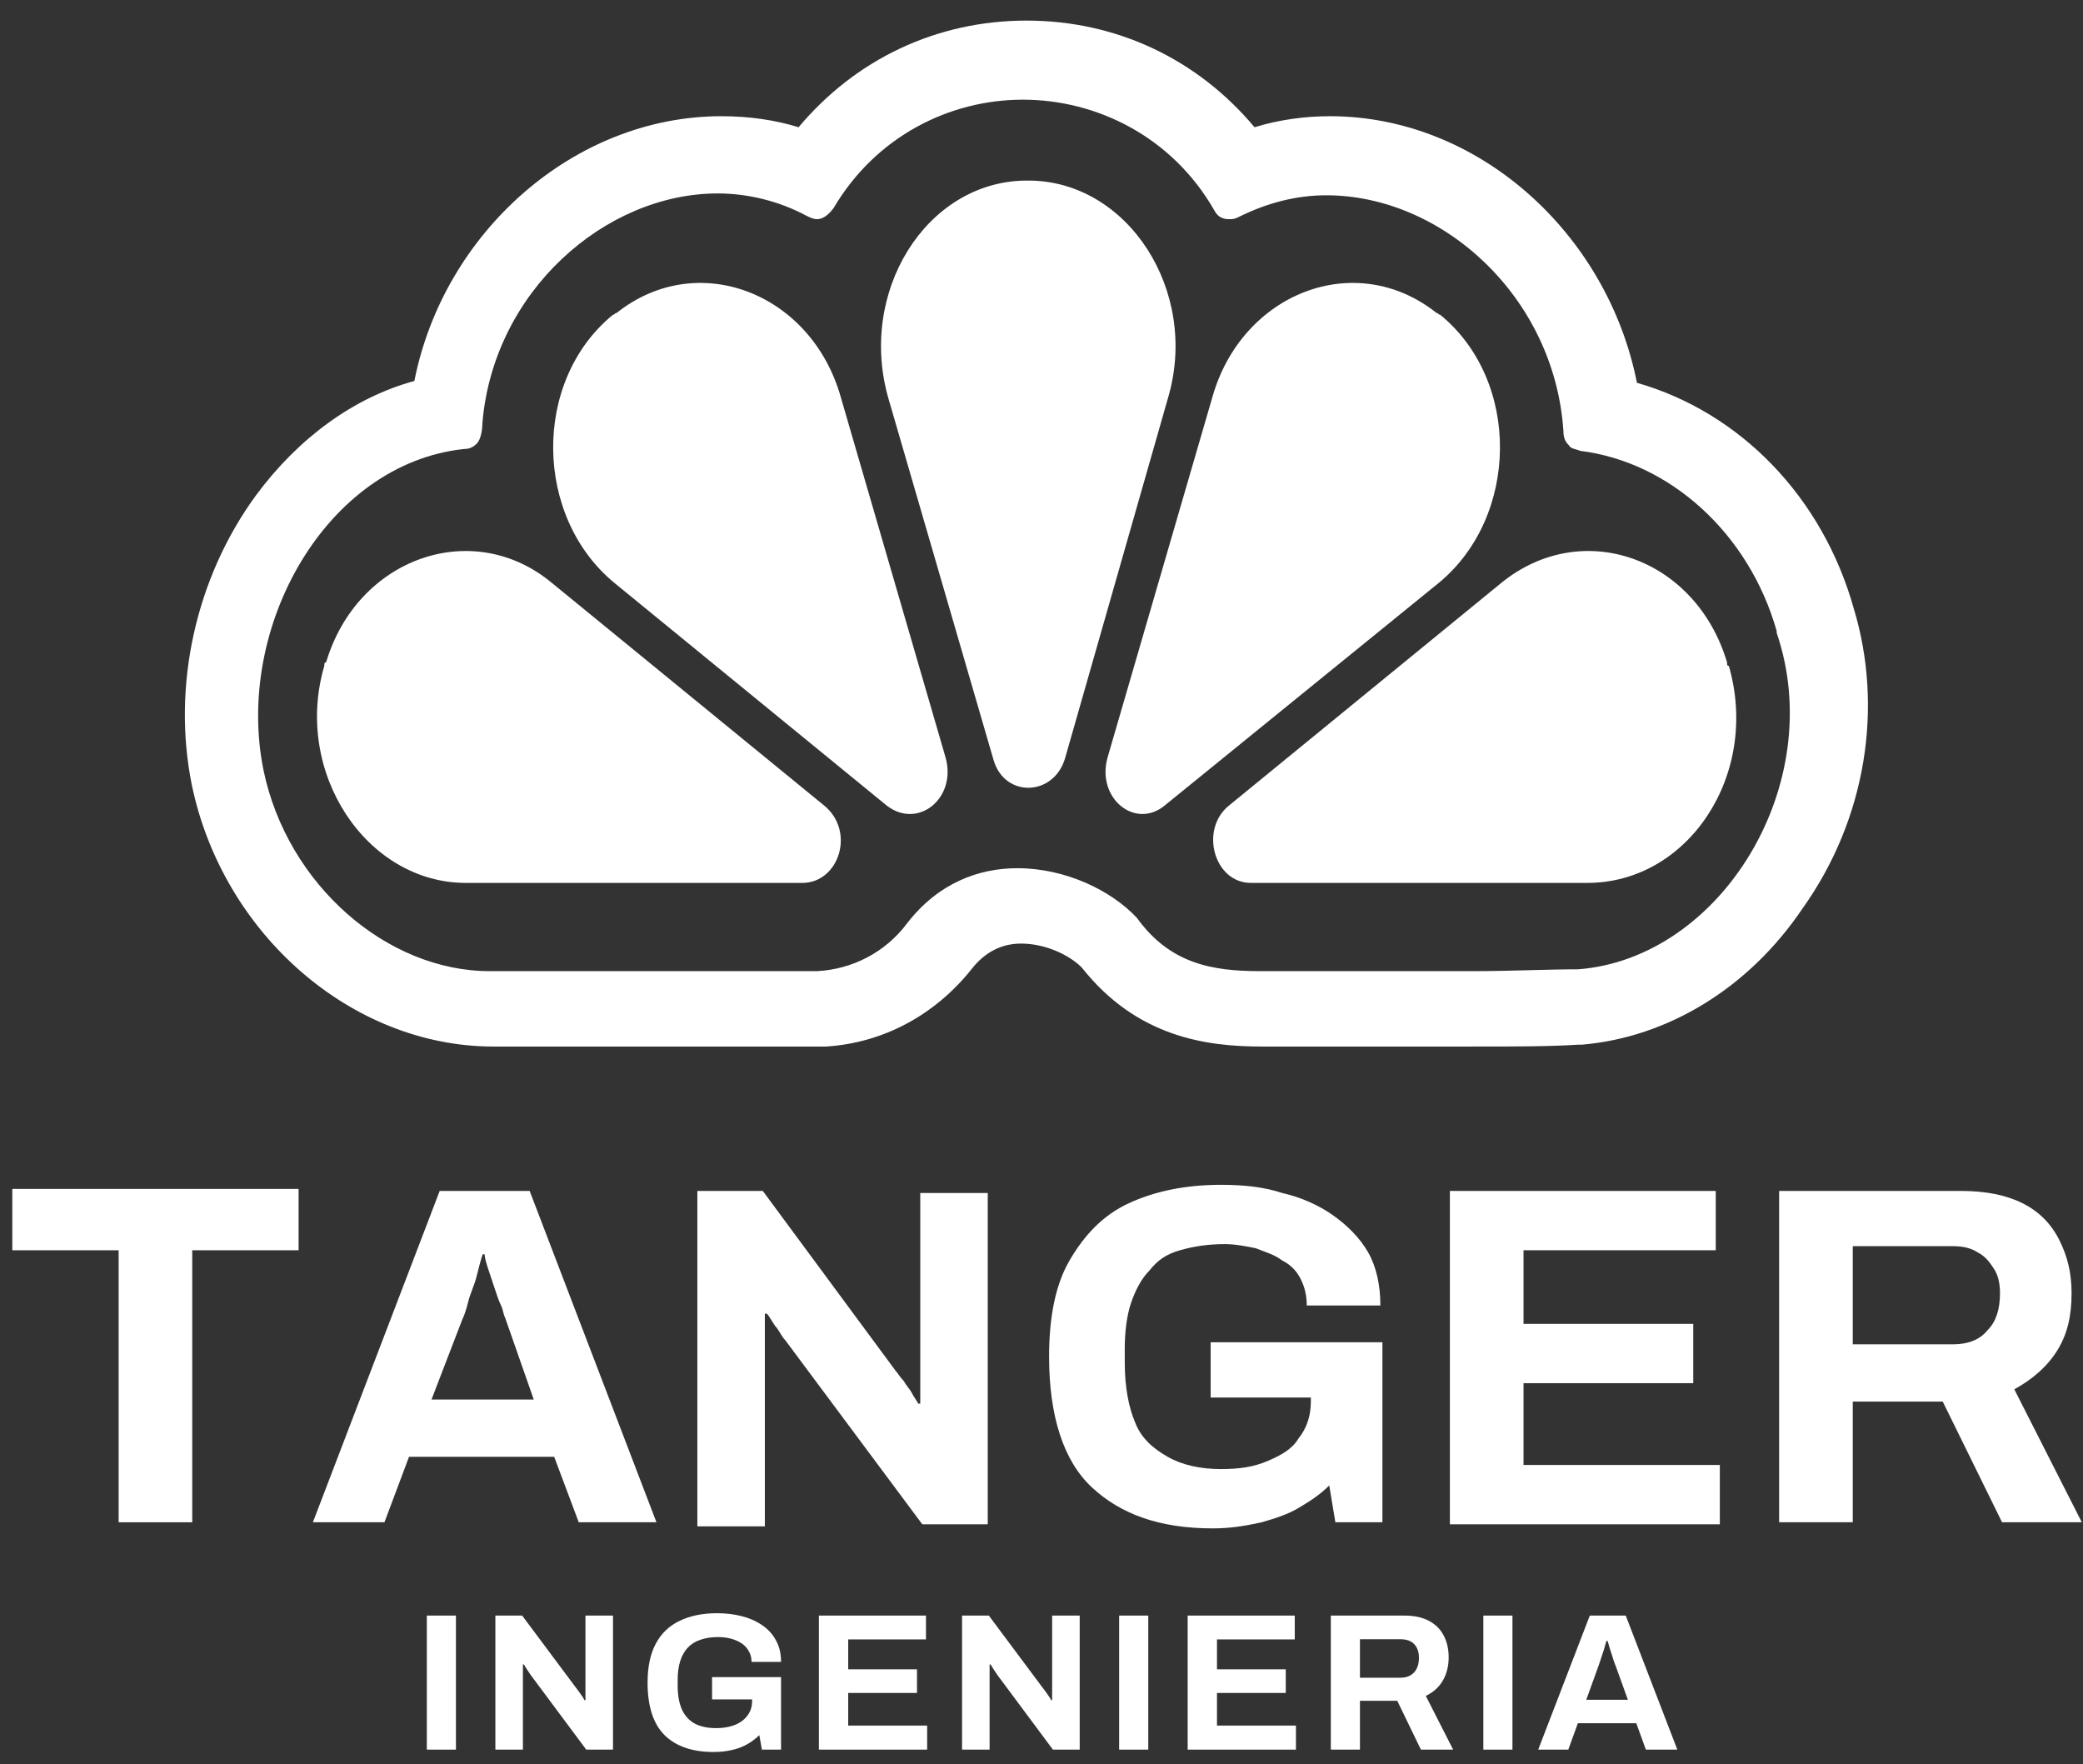 <svg xmlns="http://www.w3.org/2000/svg" width="98" height="83" viewBox="0 0 98 83" fill="none"><rect x="0" y="0" width="98" height="83" fill="#333333" stroke="none"/><path d="M5.582 71.614V58.818H0.579V55.932H14.048V58.818H9.045V71.614H5.582Z" fill="white"></path><path d="M14.721 71.613L20.686 56.027H24.919L30.884 71.613H27.228L26.074 68.535H19.243L18.088 71.613H14.721ZM20.301 65.841H25.112L23.765 61.992C23.669 61.8 23.669 61.608 23.573 61.415C23.476 61.223 23.38 60.934 23.284 60.645C23.188 60.357 23.091 60.068 22.995 59.779C22.899 59.491 22.803 59.202 22.803 59.01H22.707C22.61 59.298 22.514 59.683 22.418 60.068C22.322 60.453 22.129 60.838 22.033 61.223C21.937 61.608 21.841 61.896 21.744 62.089L20.301 65.841Z" fill="white"></path><path d="M32.809 71.613V56.027H35.888L42.141 64.494C42.238 64.59 42.334 64.782 42.526 64.975C42.623 65.167 42.815 65.36 42.911 65.552C43.007 65.745 43.103 65.841 43.2 66.033H43.296C43.296 65.745 43.296 65.552 43.296 65.263C43.296 64.975 43.296 64.782 43.296 64.59V56.124H46.471V71.71H43.392L36.946 63.051C36.754 62.858 36.657 62.57 36.465 62.377C36.273 62.089 36.176 61.896 36.08 61.8H35.984C35.984 61.992 35.984 62.281 35.984 62.473C35.984 62.666 35.984 62.858 35.984 63.147V71.806H32.809V71.613Z" fill="white"></path><path d="M57.054 71.902C54.552 71.902 52.724 71.229 51.377 69.978C50.03 68.727 49.357 66.611 49.357 63.821C49.357 61.993 49.646 60.453 50.319 59.299C50.992 58.144 51.858 57.182 53.109 56.605C54.36 56.028 55.803 55.739 57.438 55.739C58.497 55.739 59.459 55.835 60.325 56.124C61.191 56.316 62.057 56.701 62.73 57.182C63.404 57.663 63.981 58.24 64.366 58.914C64.751 59.587 64.943 60.453 64.943 61.415H61.479C61.479 60.934 61.383 60.55 61.191 60.165C60.998 59.78 60.71 59.491 60.325 59.299C59.94 59.01 59.555 58.914 59.074 58.721C58.593 58.625 58.112 58.529 57.631 58.529C56.861 58.529 56.188 58.625 55.514 58.818C54.841 59.01 54.456 59.299 54.071 59.78C53.686 60.165 53.398 60.742 53.205 61.319C53.013 61.896 52.917 62.666 52.917 63.436V64.109C52.917 65.264 53.109 66.226 53.398 66.899C53.686 67.669 54.264 68.15 54.937 68.535C55.611 68.92 56.477 69.112 57.438 69.112C58.304 69.112 58.978 69.016 59.651 68.727C60.325 68.439 60.806 68.15 61.094 67.669C61.479 67.188 61.672 66.611 61.672 65.937V65.745H56.958V63.147H65.039V71.614H62.826L62.538 69.882C62.057 70.363 61.576 70.651 61.094 70.94C60.614 71.229 60.036 71.421 59.363 71.614C58.497 71.806 57.823 71.902 57.054 71.902Z" fill="white"></path><path d="M68.214 71.613V56.027H80.722V58.817H71.678V62.281H79.663V65.071H71.678V68.919H80.914V71.71H68.214V71.613Z" fill="white"></path><path d="M83.704 71.613V56.027H92.267C93.421 56.027 94.383 56.22 95.153 56.605C95.923 56.989 96.5 57.567 96.885 58.336C97.27 59.106 97.462 59.876 97.462 60.838C97.462 61.896 97.27 62.762 96.789 63.532C96.308 64.301 95.634 64.879 94.768 65.36L97.943 71.613H94.191L91.401 65.937H87.168V71.613H83.704ZM87.168 63.243H91.882C92.555 63.243 93.133 63.051 93.517 62.57C93.902 62.185 94.095 61.608 94.095 60.838C94.095 60.357 93.999 59.972 93.806 59.683C93.614 59.395 93.421 59.106 93.037 58.914C92.748 58.721 92.363 58.625 91.882 58.625H87.168V63.243Z" fill="white"></path><path d="M87.221 28.648C85.75 23.372 81.858 19.393 77.014 18.009C75.63 11.003 69.576 5.467 62.569 5.467C61.359 5.467 60.148 5.64 59.023 5.986C56.342 2.786 52.536 0.969 48.298 0.969C44.06 0.969 40.254 2.786 37.572 5.986C36.448 5.64 35.237 5.467 33.94 5.467C27.02 5.467 20.879 10.916 19.495 17.922C16.641 18.701 14.046 20.604 12.056 23.285C9.202 27.177 8.078 32.281 9.029 36.951C10.499 43.958 16.554 49.234 23.214 49.234C23.301 49.234 23.387 49.234 23.56 49.234C23.82 49.234 24.425 49.234 25.117 49.234C26.069 49.234 27.193 49.234 28.577 49.234C30.134 49.234 31.95 49.234 33.594 49.234C35.929 49.234 37.572 49.234 38.697 49.234C38.783 49.234 38.783 49.234 38.87 49.234C41.551 49.061 43.973 47.763 45.703 45.601C46.308 44.822 47.087 44.39 48.038 44.39C49.163 44.39 50.287 44.909 50.893 45.514C53.487 48.801 56.774 49.234 59.369 49.234C59.715 49.234 60.148 49.234 60.58 49.234C61.186 49.234 61.877 49.234 62.569 49.234C63.607 49.234 64.732 49.234 65.77 49.234C66.894 49.234 68.105 49.234 69.23 49.234C71.305 49.234 72.862 49.234 74.246 49.147C74.333 49.147 74.333 49.147 74.419 49.147C78.485 48.801 82.29 46.466 84.799 42.747C87.826 38.508 88.605 33.232 87.221 28.648ZM74.246 45.601C72.776 45.601 71.046 45.687 69.316 45.687C67.067 45.687 64.732 45.687 62.569 45.687C61.877 45.687 61.186 45.687 60.494 45.687C60.061 45.687 59.715 45.687 59.283 45.687C57.034 45.687 55.044 45.341 53.487 43.179C52.277 41.882 50.114 40.844 47.865 40.844C46.049 40.844 44.146 41.536 42.676 43.438C41.638 44.822 40.081 45.601 38.437 45.687C37.14 45.687 35.324 45.687 33.421 45.687C30.393 45.687 27.02 45.687 24.944 45.687C24.166 45.687 23.56 45.687 23.301 45.687H23.041C18.198 45.687 13.527 41.622 12.402 36.259C11.018 29.513 15.343 21.815 21.83 21.123C22.09 21.123 22.263 21.036 22.436 20.863C22.609 20.69 22.695 20.258 22.695 19.912C23.214 13.684 28.491 9.1 33.767 9.1C35.151 9.1 36.621 9.446 37.918 10.138C38.091 10.224 38.264 10.311 38.437 10.311C38.697 10.311 38.956 10.138 39.216 9.792C41.205 6.419 44.665 4.689 48.125 4.689C51.585 4.689 55.131 6.419 57.12 9.878C57.293 10.224 57.553 10.311 57.812 10.311C57.985 10.311 58.072 10.311 58.245 10.224C59.629 9.532 61.013 9.187 62.397 9.187C67.846 9.187 73.122 13.944 73.554 20.258C73.554 20.604 73.641 20.777 73.814 20.95C73.9 21.123 74.16 21.123 74.333 21.209C78.571 21.728 82.29 25.102 83.588 29.686V29.772C86.01 36.865 80.993 45.082 74.246 45.601Z" fill="white"></path><path d="M37.745 41.536H21.917C17.246 41.536 13.786 36.346 15.257 31.33C15.257 31.243 15.257 31.157 15.343 31.157C16.813 26.227 22.263 24.324 25.982 27.437L38.783 37.903C40.254 39.114 39.475 41.536 37.745 41.536Z" fill="white"></path><path d="M41.724 37.903L28.923 27.437C25.117 24.323 25.031 17.923 28.836 14.809C28.923 14.809 28.923 14.723 29.009 14.723C32.815 11.695 38.178 13.771 39.562 18.701L44.492 35.654C45.011 37.557 43.194 39.028 41.724 37.903Z" fill="white"></path><path d="M54.785 37.903L67.672 27.437C71.478 24.323 71.565 17.923 67.759 14.809C67.672 14.809 67.672 14.723 67.586 14.723C63.78 11.695 58.418 13.771 57.034 18.701L52.103 35.654C51.584 37.557 53.401 39.028 54.785 37.903Z" fill="white"></path><path d="M50.114 35.654L54.958 18.701C56.428 13.685 53.055 8.495 48.384 8.495C48.298 8.495 48.298 8.495 48.211 8.495C43.54 8.581 40.34 13.771 41.81 18.788L46.741 35.741C47.26 37.557 49.595 37.471 50.114 35.654Z" fill="white"></path><path d="M74.679 41.536H58.85C57.12 41.536 56.428 39.028 57.812 37.903L70.614 27.437C74.419 24.323 79.782 26.226 81.252 31.156C81.252 31.243 81.252 31.329 81.339 31.329C82.809 36.433 79.436 41.536 74.679 41.536Z" fill="white"></path><path d="M72.369 82.31L74.796 76.004H76.487L78.914 82.31H77.434L76.984 81.069H74.235L73.784 82.31H72.369ZM74.63 79.966H76.588L76.028 78.412C76.003 78.345 75.972 78.265 75.936 78.173C75.905 78.075 75.871 77.968 75.835 77.852C75.798 77.735 75.761 77.622 75.724 77.511C75.694 77.395 75.663 77.291 75.632 77.199H75.577C75.546 77.315 75.507 77.453 75.458 77.612C75.409 77.766 75.359 77.916 75.311 78.063C75.261 78.204 75.222 78.32 75.191 78.412L74.63 79.966Z" fill="white"></path><path d="M69.788 82.31V76.004H71.157V82.31H69.788Z" fill="white"></path><path d="M62.612 82.31V76.004H66.069C66.535 76.004 66.921 76.086 67.227 76.252C67.54 76.417 67.773 76.65 67.926 76.951C68.079 77.245 68.156 77.585 68.156 77.971C68.156 78.382 68.064 78.746 67.88 79.065C67.696 79.378 67.43 79.617 67.08 79.782L68.367 82.31H66.85L65.738 80.012H63.982V82.31H62.612ZM63.982 78.927H65.885C66.161 78.927 66.375 78.844 66.529 78.679C66.682 78.507 66.758 78.277 66.758 77.989C66.758 77.805 66.725 77.649 66.657 77.52C66.59 77.386 66.492 77.285 66.363 77.217C66.234 77.15 66.075 77.116 65.885 77.116H63.982V78.927Z" fill="white"></path><path d="M55.877 82.31V76.004H60.915V77.125H57.256V78.532H60.492V79.644H57.256V81.179H60.971V82.31H55.877Z" fill="white"></path><path d="M52.653 82.31V76.004H54.023V82.31H52.653Z" fill="white"></path><path d="M45.262 82.31V76.004H46.522L49.059 79.405C49.096 79.448 49.142 79.509 49.197 79.589C49.252 79.662 49.304 79.736 49.353 79.81C49.402 79.883 49.436 79.941 49.454 79.984H49.5C49.5 79.88 49.5 79.779 49.5 79.681C49.5 79.577 49.5 79.485 49.5 79.405V76.004H50.797V82.31H49.537L46.945 78.826C46.883 78.74 46.819 78.645 46.752 78.541C46.684 78.437 46.635 78.357 46.604 78.302H46.558C46.558 78.394 46.558 78.486 46.558 78.578C46.558 78.664 46.558 78.746 46.558 78.826V82.31H45.262Z" fill="white"></path><path d="M38.527 82.31V76.004H43.565V77.125H39.906V78.532H43.142V79.644H39.906V81.179H43.62V82.31H38.527Z" fill="white"></path><path d="M33.565 82.421C32.572 82.421 31.806 82.157 31.267 81.63C30.733 81.097 30.467 80.272 30.467 79.157C30.467 78.415 30.596 77.805 30.853 77.327C31.11 76.843 31.484 76.485 31.974 76.252C32.465 76.013 33.053 75.893 33.74 75.893C34.15 75.893 34.536 75.939 34.898 76.031C35.26 76.123 35.578 76.264 35.854 76.454C36.136 76.644 36.353 76.883 36.507 77.171C36.666 77.453 36.746 77.79 36.746 78.182H35.358C35.358 77.992 35.315 77.824 35.229 77.677C35.149 77.53 35.036 77.407 34.889 77.309C34.742 77.211 34.573 77.138 34.383 77.088C34.193 77.039 33.994 77.015 33.785 77.015C33.467 77.015 33.188 77.058 32.949 77.144C32.71 77.223 32.511 77.349 32.351 77.52C32.198 77.686 32.082 77.894 32.002 78.146C31.922 78.397 31.883 78.688 31.883 79.019V79.295C31.883 79.754 31.95 80.131 32.085 80.426C32.22 80.72 32.422 80.94 32.691 81.088C32.961 81.228 33.295 81.299 33.694 81.299C34.025 81.299 34.316 81.25 34.567 81.152C34.824 81.048 35.024 80.9 35.164 80.71C35.312 80.52 35.385 80.288 35.385 80.012V79.948H33.501V78.9H36.746V82.31H35.845L35.725 81.63C35.541 81.808 35.342 81.955 35.128 82.071C34.919 82.188 34.687 82.273 34.429 82.329C34.172 82.39 33.884 82.421 33.565 82.421Z" fill="white"></path><path d="M23.306 82.31V76.004H24.566L27.103 79.405C27.14 79.448 27.186 79.509 27.241 79.589C27.296 79.662 27.348 79.736 27.397 79.81C27.446 79.883 27.48 79.941 27.498 79.984H27.544C27.544 79.88 27.544 79.779 27.544 79.681C27.544 79.577 27.544 79.485 27.544 79.405V76.004H28.84V82.31H27.581L24.988 78.826C24.927 78.74 24.863 78.645 24.795 78.541C24.728 78.437 24.679 78.357 24.648 78.302H24.602C24.602 78.394 24.602 78.486 24.602 78.578C24.602 78.664 24.602 78.746 24.602 78.826V82.31H23.306Z" fill="white"></path><path d="M20.081 82.31V76.004H21.451V82.31H20.081Z" fill="white"></path></svg>